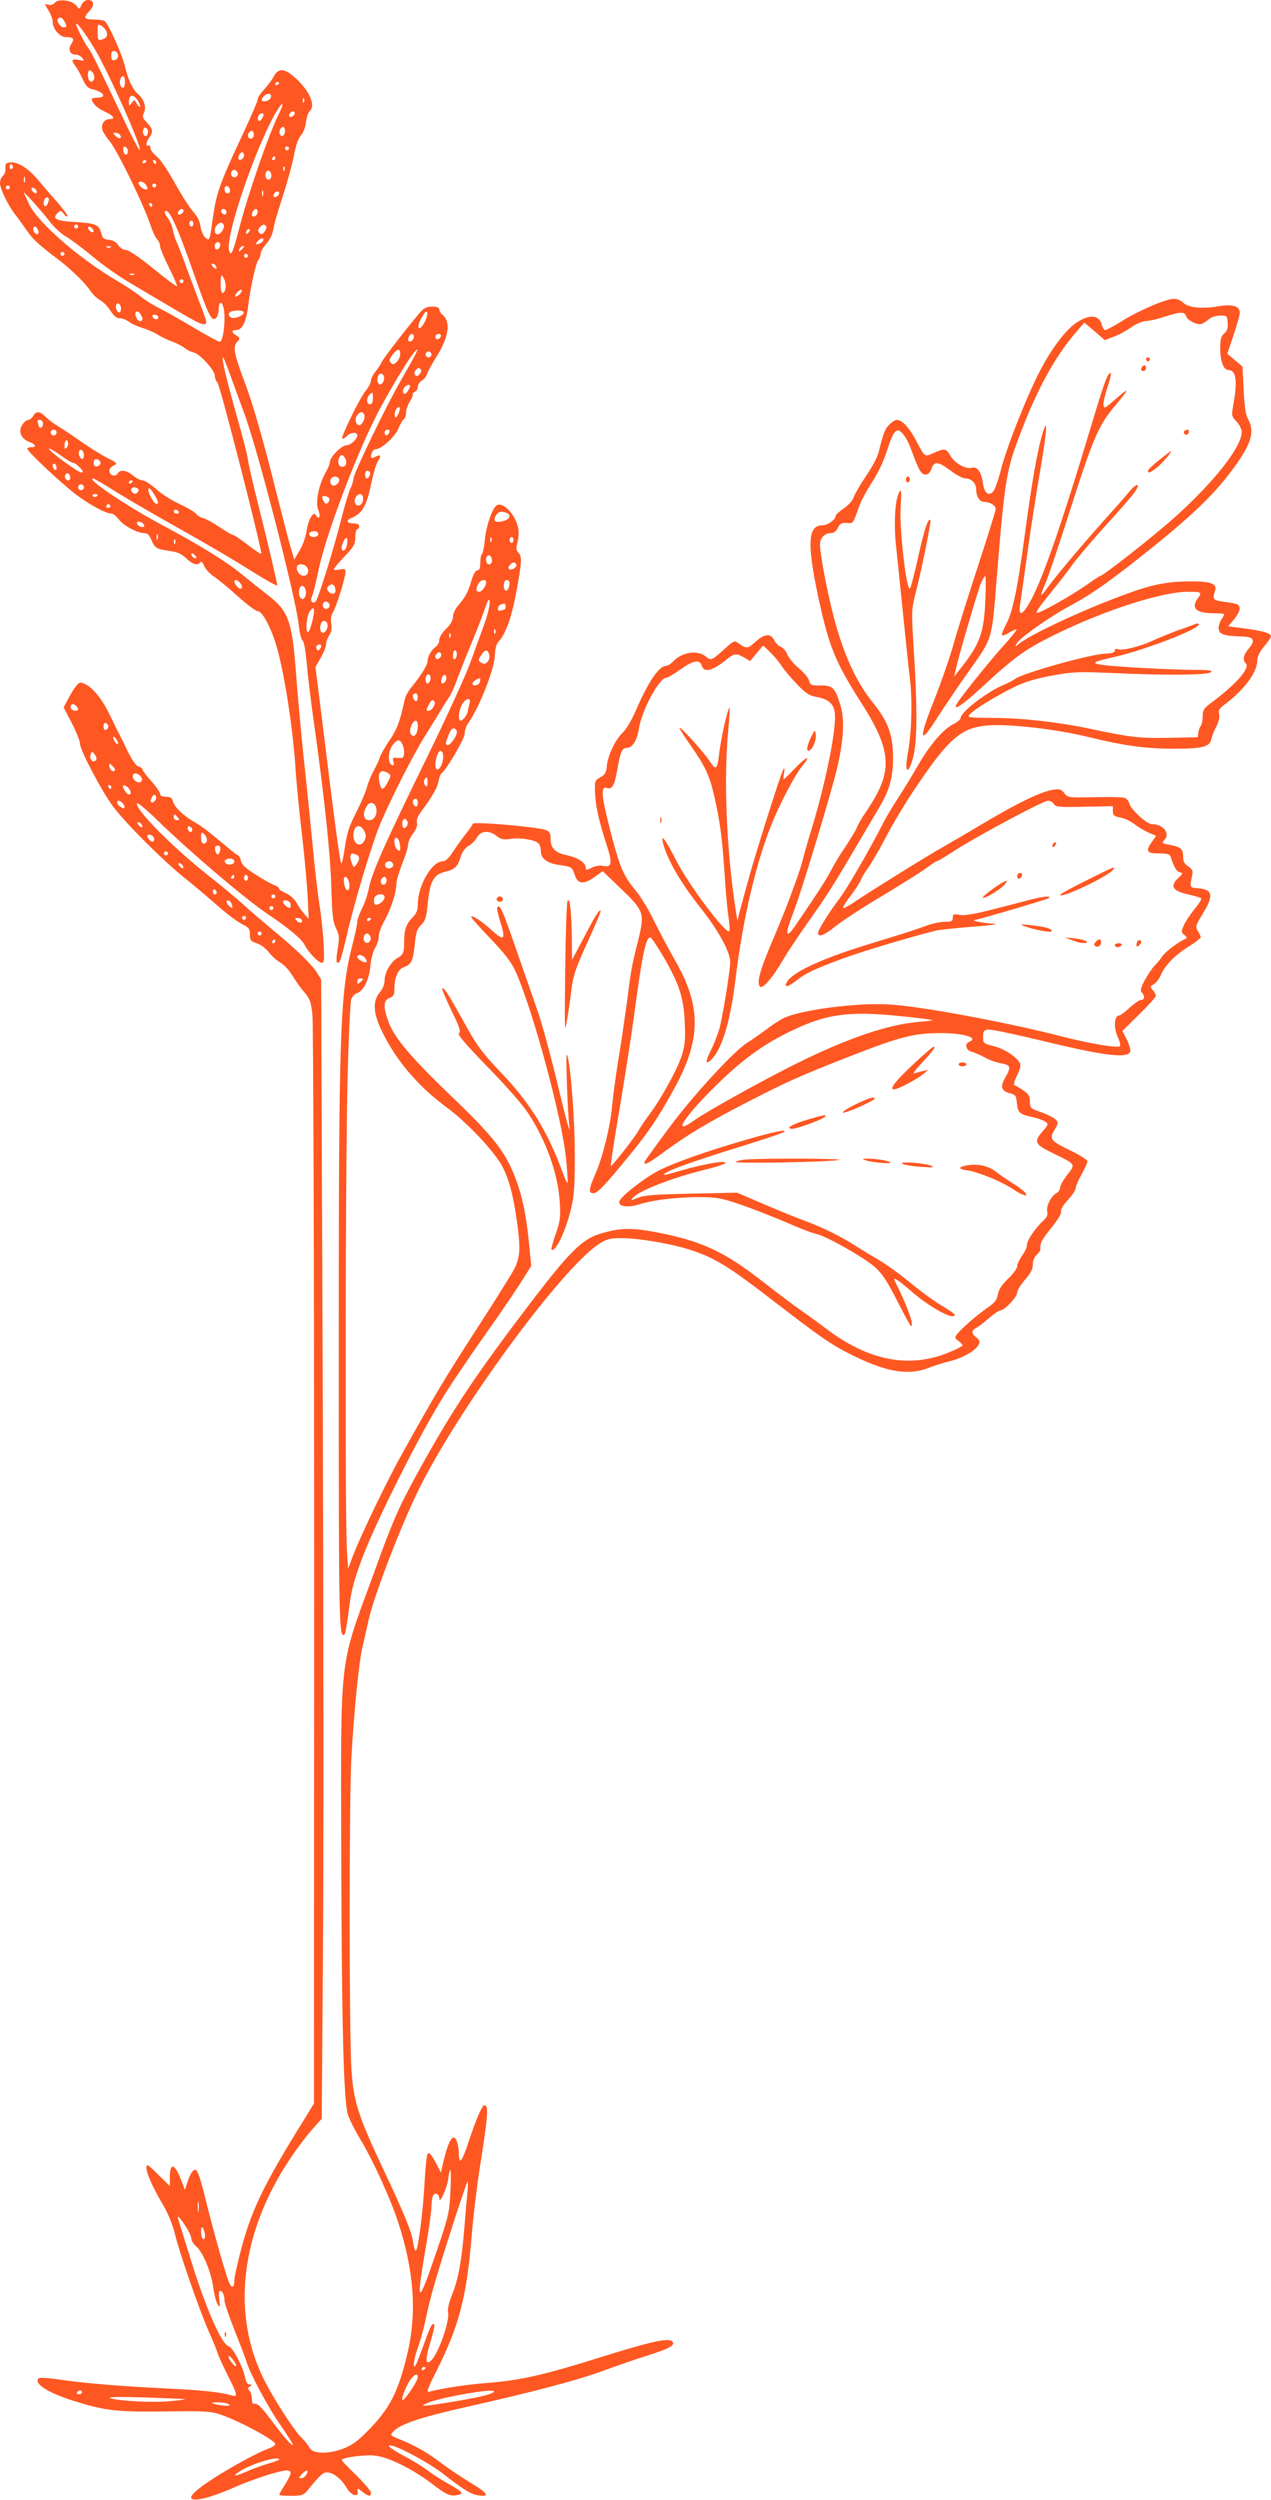 <?xml version="1.0" standalone="no"?>
<!DOCTYPE svg PUBLIC "-//W3C//DTD SVG 20010904//EN"
 "http://www.w3.org/TR/2001/REC-SVG-20010904/DTD/svg10.dtd">
<svg version="1.0" xmlns="http://www.w3.org/2000/svg"
 width="651pt" height="1280pt" viewBox="0 0 651 1280"
 preserveAspectRatio="xMidYMid meet">
<g transform="translate(0,1280) scale(0.1,-0.1)"
fill="#ff5722" stroke="none">
<path d="M281 12786 c-9 -10 -21 -14 -34 -10 -20 6 -20 6 1 -29 12 -19 22 -46
22 -59 0 -37 36 -78 69 -78 38 0 44 -9 25 -37 -17 -28 -5 -53 26 -53 10 0 24
-8 31 -17 13 -15 11 -16 -18 -10 -37 7 -41 0 -15 -34 10 -13 26 -43 37 -67 13
-30 26 -44 44 -48 59 -12 82 -44 32 -44 -17 0 -31 -3 -31 -6 0 -21 28 -49 66
-65 46 -21 58 -39 25 -39 -26 0 -44 -25 -37 -53 3 -12 20 -40 39 -62 37 -44
174 -325 206 -423 11 -34 27 -69 36 -78 8 -8 15 -24 15 -35 0 -11 21 -60 46
-110 25 -50 43 -93 41 -95 -2 -3 -57 38 -122 91 -71 58 -126 95 -140 95 -13 0
-29 10 -39 24 -10 16 -27 26 -48 28 -26 2 -33 8 -40 35 -11 43 -27 49 -131 56
-98 5 -122 17 -93 45 16 16 18 16 32 -2 7 -11 16 -17 20 -14 3 3 -20 35 -50
70 -31 34 -77 88 -103 119 -51 60 -105 93 -144 87 -19 -2 -23 -8 -21 -29 1
-15 -4 -32 -13 -39 -8 -7 -15 -24 -15 -37 0 -30 41 -115 79 -163 15 -19 42
-57 60 -83 29 -42 61 -72 165 -150 57 -43 137 -121 157 -154 12 -18 34 -40 50
-49 16 -8 40 -32 54 -54 18 -28 32 -40 49 -40 13 0 34 -8 47 -18 13 -10 44
-24 68 -31 24 -7 60 -23 80 -35 20 -13 53 -28 73 -35 20 -7 48 -21 62 -32 14
-11 36 -22 48 -24 30 -5 108 -91 108 -118 0 -11 6 -28 14 -36 14 -16 232 -869
224 -877 -3 -2 -33 19 -69 46 -35 27 -68 50 -74 50 -5 0 -37 18 -69 40 -33 22
-71 43 -85 47 -14 3 -31 14 -38 23 -6 9 -45 31 -85 50 -40 18 -94 53 -120 77
-26 23 -56 43 -67 43 -11 0 -33 11 -49 25 -34 28 -67 32 -80 10 -11 -20 -42
-9 -42 15 0 9 10 21 23 27 21 9 18 12 -33 38 -30 15 -91 53 -135 84 -44 31
-98 67 -120 80 -22 13 -50 35 -63 48 -28 28 -48 29 -62 3 -6 -11 -17 -20 -25
-20 -8 0 -22 -11 -31 -25 -22 -34 -6 -72 36 -88 34 -13 39 -27 10 -27 -11 0
-20 -3 -20 -8 0 -14 175 -178 250 -235 74 -55 151 -96 181 -97 8 0 25 -13 37
-29 23 -32 96 -71 131 -71 16 0 26 -10 36 -34 18 -43 27 -48 94 -57 40 -6 61
-15 85 -38 33 -32 60 -39 72 -20 4 7 12 -1 20 -19 7 -17 30 -42 51 -55 21 -14
76 -59 122 -101 46 -42 92 -76 102 -76 24 0 71 -91 99 -192 40 -144 83 -427
95 -633 4 -55 17 -196 31 -314 14 -118 27 -264 30 -325 l5 -111 -23 26 c-13
15 -31 41 -40 58 -10 18 -33 38 -53 47 -19 8 -35 18 -35 23 0 5 -10 13 -23 18
-13 4 -56 28 -95 53 -54 34 -74 52 -78 73 -4 15 -10 27 -14 27 -4 0 -32 21
-63 48 -101 84 -122 100 -162 123 -55 31 -102 77 -109 105 -5 19 -13 24 -36
24 -20 0 -30 5 -30 15 0 8 -20 37 -45 65 -25 28 -45 55 -45 60 0 5 -9 12 -21
15 -13 4 -33 34 -55 78 -19 40 -40 83 -48 97 -7 14 -27 54 -44 90 -37 77 -83
135 -122 155 -27 14 -31 13 -47 -4 -10 -11 -29 -41 -42 -66 l-25 -47 42 -81
c23 -45 42 -93 42 -106 0 -32 112 -245 171 -323 63 -84 256 -277 358 -358 45
-36 121 -100 169 -142 48 -43 106 -87 130 -99 37 -18 42 -25 42 -54 0 -29 4
-35 35 -45 19 -6 47 -27 61 -45 14 -19 41 -43 60 -54 19 -11 47 -41 62 -67 15
-25 42 -64 61 -85 28 -33 34 -50 41 -112 5 -40 9 -1312 9 -2826 l-1 -2752 -50
-82 c-199 -319 -265 -454 -317 -642 -22 -83 -41 -165 -41 -183 0 -38 -12 -42
-27 -9 -15 33 -76 249 -113 397 -32 133 -48 180 -60 180 -12 0 -27 -23 -40
-64 l-13 -39 -18 47 c-33 88 -59 96 -59 18 l0 -46 -60 59 c-54 54 -60 57 -60
35 0 -30 34 -104 89 -197 23 -40 46 -97 56 -138 20 -89 126 -394 175 -505 21
-47 41 -96 45 -110 4 -14 27 -64 51 -112 51 -101 53 -113 22 -104 -59 17 -150
27 -338 36 -244 12 -409 26 -544 45 -55 9 -104 11 -108 7 -27 -27 47 -74 177
-115 163 -51 218 -58 468 -55 206 3 238 1 287 -16 99 -34 280 -132 280 -151 0
-6 -17 -17 -37 -24 -56 -20 -207 -103 -297 -163 -118 -79 -129 -111 -31 -91
30 7 95 30 143 51 94 43 244 92 280 92 29 0 28 -13 -8 -72 -17 -26 -30 -50
-30 -53 0 -3 27 -5 61 -5 51 0 64 4 79 22 71 86 84 98 104 98 32 0 76 -34 100
-77 23 -41 64 -55 58 -19 -3 17 -2 17 24 -3 32 -25 44 -27 44 -5 0 8 -34 48
-75 89 -41 40 -75 75 -75 78 0 13 119 29 170 23 71 -8 191 -67 295 -146 67
-51 86 -60 115 -58 19 2 35 8 34 13 0 6 -31 27 -68 47 -36 20 -83 50 -104 67
-21 16 -73 49 -115 71 -80 43 -108 67 -66 56 52 -15 187 -89 249 -136 120 -93
152 -112 192 -118 61 -8 46 13 -53 72 -46 28 -115 75 -153 104 -66 49 -123 81
-210 116 -37 16 -38 17 -22 35 34 38 142 74 379 127 350 79 569 137 704 187
65 24 163 58 218 75 114 36 147 54 128 73 -19 19 -112 -1 -369 -82 -284 -89
-406 -117 -569 -130 -115 -9 -234 -27 -303 -45 -20 -6 -17 5 37 112 112 225
150 369 176 674 8 102 27 259 41 350 44 279 48 330 25 330 -12 0 -42 -70 -81
-188 -36 -108 -50 -123 -50 -52 0 16 -5 41 -10 55 -19 50 -45 5 -75 -130 l-7
-30 -15 30 c-32 62 -45 78 -53 65 -5 -7 -11 -70 -15 -139 -7 -140 -32 -342
-44 -354 -5 -5 -11 13 -15 40 -7 56 -42 140 -161 393 -120 255 -145 333 -155
495 -12 179 -12 1391 0 1600 13 229 38 477 54 550 8 33 23 102 35 154 27 120
163 475 253 658 201 412 735 1140 927 1264 39 25 55 29 116 29 89 0 267 -31
363 -64 116 -40 185 -82 385 -236 274 -211 321 -244 432 -299 177 -88 289
-106 395 -64 30 12 78 26 105 33 61 14 131 53 146 82 10 18 8 24 -10 39 -26
21 -27 35 -2 49 11 5 41 28 66 50 25 22 52 40 59 40 21 0 86 69 86 91 0 12 18
41 40 66 29 33 40 55 40 78 0 19 8 39 20 50 11 10 20 23 19 29 -3 29 5 46 57
110 33 41 53 75 49 84 -3 8 11 32 35 58 22 24 40 51 40 60 0 10 13 41 30 71
16 29 30 59 30 66 0 7 -36 31 -80 52 -110 53 -117 62 -89 109 20 35 21 39 5
54 -9 9 -42 26 -74 37 -54 19 -57 22 -57 55 0 27 -6 38 -33 56 -18 13 -38 24
-44 26 -8 3 -4 21 12 52 17 35 20 53 13 64 -21 34 -80 72 -133 85 -53 14 -55
15 -55 48 0 29 4 34 26 37 15 2 138 -24 275 -57 337 -82 454 -94 454 -49 0 10
-9 37 -21 59 l-20 40 85 84 c47 46 86 89 86 96 0 7 -7 20 -16 30 -14 16 -14
18 5 29 12 6 28 27 37 48 20 49 76 105 147 148 31 20 57 40 57 45 0 5 -7 20
-15 32 -13 21 -12 27 25 87 58 95 53 125 -25 132 -43 3 -42 2 -28 69 4 20 -1
29 -21 43 -20 12 -26 25 -26 51 0 38 -13 49 -73 60 -36 7 -37 8 -22 25 30 34
-8 80 -66 80 -25 0 -108 76 -115 106 -3 13 -14 26 -25 29 -10 3 -79 5 -154 3
-133 -3 -136 -2 -154 21 -15 20 -23 22 -58 17 -63 -11 -176 -65 -348 -167 -88
-53 -187 -110 -220 -129 -67 -37 -350 -213 -437 -271 -31 -22 -62 -39 -68 -39
-6 0 9 27 34 59 25 33 50 71 56 86 5 14 22 42 36 60 14 19 55 89 90 155 34 67
101 178 148 248 173 258 237 315 371 327 105 10 353 -18 520 -59 188 -46 296
-60 445 -60 142 1 177 10 185 51 3 15 15 45 26 65 12 24 17 47 13 62 -5 19 1
29 33 52 98 74 163 163 163 223 0 19 12 44 35 71 19 23 35 46 35 51 0 16 -38
28 -128 40 l-91 12 30 36 c32 39 37 68 14 77 -8 4 -39 9 -68 13 -54 7 -58 12
-43 58 11 34 -25 47 -129 46 -122 -1 -195 -16 -338 -69 -214 -78 -488 -207
-541 -253 -18 -15 -18 -15 -8 5 15 28 172 138 275 193 110 59 208 128 422 300
200 161 312 269 397 382 107 142 127 204 91 272 -13 23 -19 66 -23 151 l-6
119 -39 33 -39 33 32 94 c18 53 32 105 32 116 0 35 -38 45 -115 32 -79 -14
-150 -6 -176 20 -11 11 -31 19 -46 19 -40 0 -183 -61 -268 -115 -40 -25 -78
-45 -84 -45 -6 0 -13 11 -17 25 -13 52 -60 58 -127 15 -56 -35 -130 -133 -191
-250 -67 -129 -171 -393 -199 -504 -14 -54 -32 -106 -41 -114 -24 -24 -44 -7
-52 45 -7 55 -29 86 -55 78 -30 -10 -88 22 -110 60 -24 40 -29 41 -86 16 -48
-22 -45 -25 -93 67 -33 63 -70 102 -97 102 -8 0 -25 -11 -38 -24 -22 -22 -31
-44 -55 -143 -6 -24 -35 -78 -64 -120 -29 -43 -57 -91 -63 -108 -5 -17 -27
-42 -51 -58 -23 -16 -42 -33 -42 -38 0 -20 -41 -49 -69 -49 -78 0 -79 -108 -6
-430 46 -199 82 -283 197 -464 169 -262 175 -363 37 -568 -22 -31 -44 -69 -49
-83 -5 -14 -32 -58 -58 -98 -27 -39 -61 -95 -75 -123 -23 -46 -79 -131 -187
-289 -48 -69 -50 -39 -5 76 43 112 199 629 226 749 30 135 35 235 15 304 -28
94 -39 106 -102 106 -49 0 -54 2 -60 25 -3 14 -27 42 -52 63 -25 20 -51 52
-59 70 -7 18 -23 36 -34 40 -11 4 -26 19 -32 32 -19 38 -50 36 -96 -5 -41 -38
-48 -38 -88 -9 -21 15 -24 14 -65 -23 -76 -68 -74 -67 -104 -44 -44 35 -124
21 -168 -28 -11 -11 -27 -21 -36 -21 -34 0 -90 -82 -151 -223 -23 -53 -52
-103 -70 -119 -37 -34 -77 -119 -81 -172 -3 -32 -9 -43 -33 -56 -29 -17 -30
-19 -27 -81 3 -70 19 -140 59 -265 31 -95 27 -116 -16 -108 -18 4 -42 0 -60
-9 -26 -13 -31 -13 -31 -1 0 26 -38 52 -94 64 -63 13 -86 36 -86 87 0 25 -6
36 -22 42 -41 17 -372 45 -376 33 -2 -6 -17 -28 -34 -49 -17 -21 -46 -62 -65
-90 -23 -36 -40 -53 -54 -53 -57 0 -129 -124 -129 -222 0 -28 -7 -46 -26 -65
-33 -33 -44 -63 -44 -126 0 -56 -5 -66 -35 -83 -32 -18 -65 -74 -65 -112 0
-22 -9 -45 -25 -64 -37 -44 -34 -105 10 -196 72 -150 185 -284 335 -394 91
-67 217 -197 270 -279 41 -63 69 -162 89 -312 18 -131 15 -178 -17 -239 -16
-29 -104 -170 -197 -313 -163 -253 -204 -321 -373 -625 -82 -146 -216 -425
-257 -534 l-22 -58 -6 92 c-10 141 -8 1950 3 2401 5 218 14 408 19 422 5 14
19 28 30 32 33 10 62 70 68 138 3 34 14 76 24 93 11 17 19 44 19 59 0 16 13
52 29 80 33 58 61 145 61 188 0 16 14 62 30 104 17 41 30 85 30 97 0 12 11 38
25 57 17 21 24 42 21 55 -4 14 3 34 19 55 62 84 85 125 91 158 4 20 11 39 16
42 24 16 118 176 118 202 0 16 8 41 19 55 58 83 134 277 136 349 1 33 8 57 19
68 36 37 68 127 92 261 27 147 28 173 10 193 -13 14 -14 24 -6 52 6 19 8 50 5
70 -11 68 -72 137 -108 123 -23 -8 -57 -106 -64 -181 -3 -35 -10 -66 -14 -69
-5 -3 -9 -23 -9 -45 0 -27 -4 -39 -15 -39 -8 0 -20 -19 -29 -49 -18 -62 -32
-88 -67 -129 -17 -19 -29 -44 -29 -60 0 -19 -12 -39 -35 -62 -20 -19 -35 -44
-35 -56 0 -13 -8 -29 -18 -36 -23 -16 -42 -50 -42 -74 0 -19 -37 -78 -82 -132
-15 -18 -30 -45 -34 -60 -26 -119 -39 -153 -78 -212 -25 -36 -47 -76 -51 -90
-4 -14 -18 -43 -30 -65 -13 -22 -29 -60 -35 -85 -7 -25 -32 -84 -56 -131 -36
-70 -47 -105 -58 -180 -7 -52 -16 -87 -19 -79 -7 17 -40 263 -93 700 l-38 304
27 48 c15 26 27 57 27 68 0 12 7 32 16 46 11 16 15 36 11 60 -4 24 -1 44 8 58
17 25 65 180 65 208 0 14 -6 16 -30 12 -16 -4 -30 -3 -30 1 0 5 25 34 55 66
48 50 55 63 55 98 0 23 5 41 10 41 6 0 10 7 10 15 0 10 -10 15 -30 15 -35 0
-40 17 -7 29 50 20 75 62 96 164 11 54 27 110 36 124 20 30 14 39 -14 23 -22
-11 -26 -4 -15 24 3 9 12 16 19 16 28 0 97 62 115 104 10 24 23 47 29 50 6 4
11 19 11 34 0 15 9 40 19 56 11 17 18 33 15 37 -2 4 3 9 11 13 8 3 15 14 15
25 0 11 9 25 19 31 11 5 23 20 27 32 4 13 25 52 47 87 66 104 78 183 33 220
-9 7 -16 20 -16 27 0 9 -12 14 -36 14 -27 0 -42 -7 -60 -27 -60 -70 -184 -229
-196 -252 -7 -15 -23 -39 -35 -54 -13 -16 -23 -37 -23 -46 0 -10 -12 -34 -28
-53 -31 -40 -127 -236 -119 -244 3 -3 15 4 26 15 18 18 51 20 51 2 0 -19 -34
-51 -55 -51 -25 0 -85 -60 -85 -86 0 -9 -11 -34 -24 -57 -34 -61 -51 -151 -36
-188 14 -32 5 -53 -11 -29 -8 13 -12 12 -24 -4 -8 -11 -17 -36 -21 -55 -9 -55
-22 -93 -46 -131 l-21 -35 -19 65 c-11 36 -54 205 -97 375 -48 190 -99 363
-130 447 -63 167 -70 201 -46 228 16 18 16 19 -4 32 -26 16 -27 28 -1 28 30 0
51 41 61 122 12 97 39 220 52 236 6 8 11 22 12 33 1 11 11 29 22 42 27 30 39
54 47 101 4 22 25 92 46 156 21 65 46 155 55 201 10 54 23 91 36 105 13 14 23
42 26 68 3 25 12 51 19 57 32 27 1 102 -70 167 -57 53 -90 56 -114 10 -9 -17
-32 -47 -49 -66 -18 -19 -33 -42 -33 -51 0 -9 -43 -108 -96 -220 -100 -216
-116 -261 -135 -394 -15 -113 -16 -113 -38 -93 -10 9 -21 35 -24 57 -3 26 -17
52 -39 77 -18 20 -60 86 -93 146 -35 63 -74 120 -92 135 -18 14 -33 34 -33 44
0 10 -4 15 -10 12 -15 -9 -12 19 5 41 21 28 18 44 -12 76 -23 24 -25 31 -15
53 13 28 -1 68 -33 95 -24 20 -51 77 -65 140 -13 58 -85 220 -104 232 -6 4
-29 8 -52 8 -54 0 -59 8 -28 41 30 31 27 59 -6 59 -12 0 -25 -10 -32 -24 -11
-25 -11 -25 -27 -5 -22 28 -92 37 -110 15z m49 -95 c13 -26 13 -31 -5 -31 -16
0 -38 34 -28 44 11 11 22 6 33 -13z m154 -140 c71 -118 244 -506 232 -519 -3
-3 -33 53 -67 124 -149 313 -182 380 -194 394 -16 18 -65 114 -65 126 1 15 45
-44 94 -125z m62 87 c7 -23 -1 -34 -26 -41 -18 -5 -20 0 -20 39 0 42 1 43 20
32 11 -7 23 -21 26 -30z m59 -123 c0 -11 -8 -21 -17 -23 -14 -3 -18 3 -18 23
0 20 4 26 18 23 9 -2 17 -12 17 -23z m-126 -93 c11 -21 -2 -48 -18 -38 -14 9
-15 56 -1 56 5 0 14 -8 19 -18z m161 -42 c0 -32 -14 -40 -24 -15 -6 18 2 45
15 45 5 0 9 -13 9 -30z m790 -4 c0 -3 -4 -8 -10 -11 -5 -3 -10 -1 -10 4 0 6 5
11 10 11 6 0 10 -2 10 -4z m-42 -73 c-2 -10 -13 -19 -26 -21 -24 -4 -29 7 -10
26 18 18 40 15 36 -5z m-682 -18 c9 -14 14 -28 11 -31 -3 -3 -11 4 -17 16 -11
21 -12 21 -25 3 -14 -17 -14 -17 -15 3 0 41 22 45 46 9z m851 -7 c-3 -8 -6 -5
-6 6 -1 11 2 17 5 13 3 -3 4 -12 1 -19z m-128 -60 c-46 -88 -152 -393 -196
-558 -40 -154 -48 -174 -59 -147 -26 68 149 575 254 735 24 37 25 17 1 -30z
m81 3 c0 -12 -20 -25 -27 -18 -7 7 6 27 18 27 5 0 9 -4 9 -9z m-160 -8 c0 -5
-4 -15 -10 -23 -11 -18 -25 -7 -17 15 6 15 27 21 27 8z m-594 -99 c-5 -13 -10
-14 -18 -6 -6 6 -8 18 -4 28 5 13 10 14 18 6 6 -6 8 -18 4 -28z m704 17 c0
-23 -16 -36 -25 -21 -9 14 1 40 15 40 5 0 10 -9 10 -19z m-160 -21 c0 -11 -7
-20 -15 -20 -15 0 -21 21 -8 33 12 13 23 7 23 -13z m-685 -1 c12 -19 -5 -23
-22 -6 -16 16 -16 17 -1 17 9 0 20 -5 23 -11z m40 -82 c0 -26 -20 -25 -23 2
-3 16 1 22 10 19 7 -3 13 -12 13 -21z m825 13 c0 -5 -4 -10 -10 -10 -5 0 -10
5 -10 10 0 6 5 10 10 10 6 0 10 -4 10 -10z m-230 -34 c0 -16 -18 -31 -27 -22
-8 8 5 36 17 36 5 0 10 -6 10 -14z m160 -16 c0 -5 -5 -10 -11 -10 -5 0 -7 5
-4 10 3 6 8 10 11 10 2 0 4 -4 4 -10z m-660 -14 c0 -3 -4 -8 -10 -11 -5 -3
-10 -1 -10 4 0 6 5 11 10 11 6 0 10 -2 10 -4z m50 -6 c0 -5 -2 -10 -4 -10 -3
0 -8 5 -11 10 -3 6 -1 10 4 10 6 0 11 -4 11 -10z m-735 -19 c3 -5 1 -12 -5
-16 -5 -3 -10 1 -10 9 0 18 6 21 15 7z m1392 -23 c-3 -8 -6 -5 -6 6 -1 11 2
17 5 13 3 -3 4 -12 1 -19z m-241 -9 c10 -17 -13 -36 -27 -22 -12 12 -4 33 11
33 5 0 12 -5 16 -11z m174 -20 c0 -10 -7 -19 -15 -19 -15 0 -21 31 -9 43 11
10 24 -3 24 -24z m-1263 -31 c-3 -7 -5 -2 -5 12 0 14 2 19 5 13 2 -7 2 -19 0
-25z m623 -18 c8 -15 8 -20 -3 -20 -14 0 -37 19 -37 32 0 16 30 7 40 -12z m50
0 c0 -5 -4 -10 -10 -10 -5 0 -10 5 -10 10 0 6 5 10 10 10 6 0 10 -4 10 -10z
m-750 -10 c0 -5 -4 -10 -10 -10 -5 0 -10 5 -10 10 0 6 5 10 10 10 6 0 10 -4
10 -10z m1128 -13 c2 -10 -3 -17 -12 -17 -10 0 -16 9 -16 21 0 24 23 21 28 -4z
m-990 -6 c3 -8 -1 -12 -9 -9 -7 2 -15 10 -17 17 -3 8 1 12 9 9 7 -2 15 -10 17
-17z m1159 -23 c-3 -7 -5 -2 -5 12 0 14 2 19 5 13 2 -7 2 -19 0 -25z m-1092
-133 c20 -27 58 -62 84 -77 25 -15 86 -60 136 -102 49 -41 134 -101 190 -134
55 -33 133 -79 174 -103 154 -92 187 -109 204 -109 21 0 21 3 -30 135 -19 50
-49 131 -67 180 -18 50 -37 99 -43 110 -6 11 -13 36 -17 56 -4 21 -16 49 -27
64 -12 14 -18 29 -14 33 19 19 62 -73 149 -323 74 -211 90 -243 112 -224 8 6
14 27 14 45 0 38 15 45 24 12 14 -54 1 -178 -19 -178 -6 0 -65 32 -131 71 -65
39 -146 85 -179 101 -33 17 -76 44 -95 60 -19 16 -74 53 -122 81 -197 116
-408 301 -450 394 -12 27 -24 52 -26 56 -8 17 97 -100 133 -148z m1175 146 c0
-12 -20 -25 -27 -18 -7 7 6 27 18 27 5 0 9 -4 9 -9z m-1180 -33 c0 -7 -4 -19
-9 -27 -11 -17 -23 1 -15 23 7 19 24 21 24 4z m530 -28 c0 -5 -2 -10 -4 -10
-3 0 -8 5 -11 10 -3 6 -1 10 4 10 6 0 11 -4 11 -10z m160 -29 c0 -12 -20 -25
-27 -18 -7 7 6 27 18 27 5 0 9 -4 9 -9z m220 -7 c0 -9 -5 -14 -12 -12 -18 6
-21 28 -4 28 9 0 16 -7 16 -16z m160 2 c0 -16 -18 -31 -27 -22 -8 8 5 36 17
36 5 0 10 -6 10 -14z m-330 -61 c0 -8 -4 -15 -10 -15 -5 0 -10 7 -10 15 0 8 5
15 10 15 6 0 10 -7 10 -15z m155 -5 c9 -14 -13 -50 -30 -50 -18 0 -20 31 -3
48 15 15 25 15 33 2z m-745 -10 c0 -5 -4 -10 -10 -10 -5 0 -10 5 -10 10 0 6 5
10 10 10 6 0 10 -4 10 -10z m964 1 c3 -4 -1 -17 -9 -27 -11 -15 -16 -16 -26
-7 -10 10 -9 15 1 28 14 17 26 19 34 6z m-1170 -17 c4 -9 4 -19 2 -21 -8 -8
-26 8 -26 23 0 19 16 18 24 -2z m284 -3 c3 -8 -1 -12 -9 -9 -7 2 -15 10 -17
17 -3 8 1 12 9 9 7 -2 15 -10 17 -17z m794 -13 c-7 -7 -12 -8 -12 -2 0 14 12
26 19 19 2 -3 -1 -11 -7 -17z m76 -40 c-3 -7 -13 -15 -24 -17 -16 -3 -17 -1
-5 13 16 19 34 21 29 4z m-220 -25 c-5 -25 -28 -28 -28 -4 0 12 6 21 16 21 9
0 14 -7 12 -17z m-561 -9 c-3 -3 -12 -4 -19 -1 -8 3 -5 6 6 6 11 1 17 -2 13
-5z m683 2 c0 -2 -7 -9 -15 -16 -13 -11 -14 -10 -9 4 5 14 24 23 24 12z m-920
-36 c0 -5 -4 -10 -10 -10 -5 0 -10 5 -10 10 0 6 5 10 10 10 6 0 10 -4 10 -10z
m940 -10 c0 -5 -4 -10 -10 -10 -5 0 -10 5 -10 10 0 6 5 10 10 10 6 0 10 -4 10
-10z m-165 -51 c11 -17 -1 -21 -15 -4 -8 9 -8 15 -2 15 6 0 14 -5 17 -11z
m-418 -45 c-3 -3 -12 -4 -19 -1 -8 3 -5 6 6 6 11 1 17 -2 13 -5z m464 -30 c10
-28 4 -64 -12 -64 -5 0 -9 20 -9 45 0 51 6 57 21 19z m-211 -4 c0 -5 -4 -10
-10 -10 -5 0 -10 5 -10 10 0 6 5 10 10 10 6 0 10 -4 10 -10z m287 -67 c-9 -9
-19 -14 -22 -11 -3 3 2 13 11 22 9 9 19 14 22 11 3 -3 -2 -13 -11 -22z m-607
-74 c0 -10 -4 -19 -9 -19 -12 0 -23 29 -15 41 8 14 24 0 24 -22z m110 -50 c0
-19 -20 -18 -30 1 -15 28 -1 49 17 25 7 -11 13 -22 13 -26z m518 29 c-7 -20
-56 -34 -69 -21 -18 18 -1 33 37 33 24 0 34 -4 32 -12z m927 -47 c-8 -17 -20
-31 -26 -31 -13 0 -3 35 20 69 22 35 28 3 6 -38z m3900 31 c6 -20 44 -42 72
-42 9 0 27 10 39 21 15 14 37 22 61 23 37 1 38 0 41 -36 2 -28 -2 -42 -17 -55
-17 -14 -21 -29 -21 -78 0 -67 17 -110 43 -110 38 0 46 -57 25 -171 -11 -63
-11 -65 15 -92 15 -16 27 -40 27 -54 0 -76 -139 -253 -342 -436 -107 -96 -369
-302 -384 -302 -3 0 -33 -20 -67 -44 -83 -58 -244 -149 -257 -144 -6 2 21 41
60 88 38 47 93 116 120 155 28 38 106 130 173 204 67 73 133 149 146 167 37
52 15 55 -27 4 -20 -25 -76 -88 -123 -140 -113 -126 -247 -285 -289 -343 -18
-26 -35 -45 -37 -44 -2 2 8 29 22 61 14 31 70 199 126 374 121 378 146 436
237 542 21 25 42 52 47 60 8 13 7 13 -11 0 -10 -8 -37 -30 -59 -50 -38 -32
-40 -33 -43 -13 -2 11 8 53 21 92 13 39 20 71 16 71 -15 0 -31 -42 -86 -224
-174 -581 -273 -863 -339 -968 -31 -49 -47 -49 -40 0 3 20 20 138 37 262 17
124 48 323 69 443 35 209 38 274 6 165 -25 -89 -53 -252 -86 -498 -38 -282
-62 -399 -95 -463 -33 -65 -32 -73 11 -48 20 12 38 20 41 18 2 -2 -24 -35 -57
-72 -61 -66 -194 -230 -238 -292 -47 -66 7 -34 119 70 173 159 222 194 384
273 256 124 539 214 673 214 66 0 70 -3 47 -34 -37 -49 -8 -76 79 -76 31 0 56
-2 56 -5 0 -3 -7 -17 -16 -30 -8 -13 -14 -34 -12 -47 3 -26 31 -35 116 -37 64
-1 75 -18 38 -62 -28 -33 -33 -58 -15 -76 24 -24 -53 -110 -183 -206 -32 -24
-38 -34 -38 -66 0 -20 -4 -41 -9 -47 -5 -5 -11 -20 -13 -34 l-3 -25 -149 -3
c-151 -3 -198 3 -406 47 -156 33 -346 55 -492 55 -131 1 -136 2 -120 19 23 26
145 100 233 142 52 25 111 42 190 56 102 19 134 20 299 13 283 -13 497 -11
512 4 10 9 -9 12 -92 12 -121 1 -402 16 -468 26 -55 8 -43 16 58 38 156 35
440 143 440 169 0 5 -8 6 -17 2 -10 -4 -49 -19 -88 -32 -38 -14 -97 -38 -130
-53 -67 -31 -156 -53 -180 -44 -9 4 -15 1 -15 -7 0 -10 -15 -15 -48 -16 -77
-2 -427 -101 -464 -130 -7 -6 -34 -20 -60 -31 -88 -38 -218 -139 -218 -169 0
-7 -18 -22 -39 -32 -52 -27 -118 -105 -178 -208 -26 -46 -72 -121 -101 -166
-30 -45 -68 -109 -84 -142 -58 -115 -180 -326 -216 -373 -54 -71 -112 -163
-112 -179 0 -25 31 -13 92 36 34 27 141 97 239 155 98 59 198 122 224 141 25
19 49 35 53 35 5 0 42 22 83 49 115 75 462 261 487 261 11 0 25 -8 30 -17 9
-15 27 -17 156 -14 l146 3 0 -26 c0 -21 6 -26 38 -32 20 -3 53 -19 73 -34 20
-16 53 -35 73 -44 l38 -16 -21 -29 c-35 -49 -29 -61 34 -61 44 0 57 -4 61 -17
18 -55 28 -73 46 -79 18 -5 18 -7 -6 -29 -47 -43 -31 -68 55 -86 30 -7 57 -15
61 -19 4 -3 -11 -28 -34 -55 -22 -28 -47 -65 -55 -84 -14 -32 -13 -36 4 -49
11 -9 14 -16 7 -19 -34 -12 -105 -66 -121 -90 -10 -15 -28 -37 -39 -48 -12
-11 -34 -44 -50 -73 -21 -40 -25 -55 -16 -64 17 -17 15 -38 -3 -38 -9 0 -35
-18 -59 -40 -24 -22 -48 -40 -54 -40 -26 0 -29 -65 -5 -115 9 -19 13 -38 9
-42 -10 -11 -156 14 -286 47 -289 75 -745 160 -902 167 -171 9 -457 -30 -538
-72 -19 -10 -60 -37 -90 -60 -30 -22 -71 -51 -91 -63 -66 -40 -275 -266 -399
-433 -67 -90 -125 -170 -127 -176 -10 -25 17 -12 99 49 116 86 233 156 442
263 187 96 249 124 496 221 270 106 340 124 478 124 118 0 198 -24 147 -44
-26 -10 -18 -45 13 -52 15 -4 45 -17 67 -29 22 -13 59 -26 83 -30 49 -8 52
-19 20 -74 -26 -46 -20 -67 24 -79 29 -7 33 -12 36 -47 5 -52 12 -60 76 -74
29 -6 61 -18 71 -25 16 -12 15 -15 -14 -48 -47 -54 -42 -67 48 -111 123 -60
121 -56 78 -112 -21 -26 -37 -56 -37 -66 0 -10 -9 -23 -20 -29 -27 -15 -53
-67 -46 -95 4 -15 -2 -29 -21 -46 -41 -38 -83 -100 -83 -124 0 -11 -11 -36
-25 -55 -14 -19 -25 -43 -25 -54 0 -11 -21 -40 -47 -64 -33 -32 -48 -56 -52
-80 -5 -29 -16 -43 -57 -71 -58 -41 -132 -106 -153 -134 -12 -16 -11 -20 8
-33 11 -8 21 -19 21 -23 0 -5 -35 -22 -77 -39 -200 -79 -403 -39 -617 121 -39
30 -100 74 -136 99 -36 25 -123 91 -195 147 -198 154 -312 207 -547 252 -127
24 -187 22 -289 -10 -86 -27 -153 -93 -331 -325 -304 -398 -421 -573 -608
-914 -90 -165 -119 -231 -215 -497 -182 -498 -169 -392 -167 -1460 2 -841 12
-1232 33 -1310 6 -22 35 -80 65 -130 66 -110 155 -305 194 -426 80 -245 96
-460 48 -665 -48 -202 -90 -286 -207 -404 -50 -51 -80 -72 -125 -89 -78 -29
-156 -26 -171 6 -6 12 -24 35 -40 50 -41 41 -140 194 -192 297 -170 338 -121
752 134 1134 35 52 85 118 112 148 l49 55 6 832 c4 458 3 1770 -1 2917 l-8
2085 -22 35 c-28 44 -113 126 -228 220 -49 41 -115 97 -145 125 -30 28 -120
103 -200 166 -178 142 -367 335 -347 356 4 3 51 -36 104 -88 170 -165 450
-403 565 -480 106 -71 174 -128 188 -157 19 -38 71 -92 88 -92 13 0 14 17 9
108 -4 59 -13 145 -21 192 -8 47 -24 184 -35 305 -12 121 -32 324 -46 450 -13
127 -31 320 -39 430 -20 268 -39 318 -149 402 -34 26 -93 73 -132 105 -78 64
-221 152 -400 247 -184 98 -397 241 -358 241 5 0 60 -32 123 -72 63 -39 206
-122 317 -184 112 -62 256 -147 321 -187 116 -73 182 -111 182 -104 0 13 -51
230 -96 408 -30 119 -54 225 -54 236 0 11 -26 114 -59 229 -56 201 -78 294
-68 294 2 0 19 -42 37 -92 18 -51 51 -140 72 -197 67 -179 264 -944 278 -1080
4 -40 13 -77 20 -81 7 -4 15 -51 21 -115 5 -59 20 -187 34 -284 57 -404 86
-683 92 -856 4 -150 8 -186 24 -218 17 -34 18 -46 9 -104 -11 -65 -8 -85 9
-67 5 5 21 63 36 129 41 180 131 478 176 584 56 131 168 351 228 446 28 44 62
100 77 125 15 25 35 57 46 73 10 15 29 57 42 95 14 37 44 115 69 173 24 58 55
136 68 175 19 55 25 64 27 42 2 -15 -10 -65 -26 -110 -17 -46 -49 -135 -72
-198 -22 -63 -121 -279 -219 -480 -217 -443 -285 -596 -301 -675 -6 -33 -22
-81 -36 -107 -13 -26 -24 -57 -24 -68 0 -12 -11 -65 -25 -118 -64 -252 -70
-431 -70 -2079 0 -1427 1 -1480 31 -1450 3 3 13 59 21 124 11 93 24 145 64
253 54 147 209 467 344 709 79 141 131 221 359 545 42 61 97 142 122 182 l45
72 -11 113 c-15 150 -35 247 -72 342 -50 129 -109 205 -316 404 -216 207 -301
307 -331 388 -29 77 -28 113 4 125 20 7 25 17 25 42 0 63 18 105 49 116 39 14
47 32 56 120 6 60 12 77 32 96 21 20 27 37 34 111 11 111 30 146 85 160 54 13
68 26 83 76 8 26 22 46 40 57 15 8 35 28 44 44 20 35 62 38 101 7 22 -17 35
-20 74 -14 54 7 131 -7 143 -27 5 -7 9 -23 9 -34 0 -40 31 -64 93 -73 65 -9
68 -10 82 -54 14 -44 46 -47 100 -8 l42 30 96 -92 c117 -113 120 -122 84 -269
-33 -131 -33 -133 -57 -318 -12 -85 -31 -220 -45 -300 -13 -80 -26 -181 -30
-224 -9 -104 -48 -261 -85 -346 -35 -79 -37 -100 -11 -100 21 0 60 41 182 190
105 129 147 191 232 345 139 252 140 422 6 655 -33 58 -82 150 -109 205 -26
55 -69 125 -94 155 -59 71 -78 113 -116 253 -61 230 -67 284 -30 272 26 -8 37
13 51 90 16 93 25 115 47 115 31 0 54 36 64 97 15 97 105 263 142 263 7 0 37
18 67 39 71 51 103 57 114 21 11 -36 57 -24 125 32 40 33 52 34 92 11 l30 -18
33 40 34 40 36 -35 c20 -19 46 -50 57 -68 11 -18 46 -60 77 -92 47 -50 64 -61
104 -69 57 -10 85 -33 92 -75 13 -70 -41 -345 -115 -591 -22 -71 -44 -148 -49
-170 -15 -62 -91 -266 -154 -411 -61 -143 -81 -209 -67 -233 12 -22 62 34 122
136 26 44 87 135 136 204 90 127 129 189 246 389 37 63 85 143 105 178 57 94
76 161 75 267 -1 114 -25 180 -100 273 -97 120 -165 277 -217 497 -30 127 -57
275 -57 316 0 34 23 59 55 59 16 0 28 9 37 28 11 22 19 26 45 24 33 -3 32 -5
63 83 9 28 39 84 67 126 29 45 60 109 76 161 34 106 50 123 82 86 13 -15 31
-48 40 -75 41 -111 53 -133 75 -133 14 0 24 9 31 30 14 40 34 38 98 -10 29
-22 63 -40 76 -40 31 0 55 -25 55 -56 0 -37 18 -64 41 -64 29 0 59 -18 59 -36
0 -8 -40 -137 -89 -287 -49 -150 -106 -330 -126 -402 -20 -71 -66 -204 -102
-294 -79 -199 -74 -231 14 -92 32 50 100 151 151 224 141 199 130 165 158 506
35 437 49 536 94 660 97 271 194 454 314 593 l40 46 53 -45 52 -45 46 18 c26
9 65 31 88 47 22 17 56 31 76 33 20 1 63 11 96 22 78 26 102 27 110 4z m-5264
-7 c-1 -15 -24 -12 -29 3 -3 9 2 13 12 10 10 -1 17 -7 17 -13z m1309 -99 c0
-16 -18 -31 -27 -22 -8 8 5 36 17 36 5 0 10 -6 10 -14z m138 2 c-6 -18 -28
-21 -28 -4 0 9 7 16 16 16 9 0 14 -5 12 -12z m-208 -91 c0 -13 -8 -31 -19 -41
-15 -14 -20 -14 -30 -3 -9 11 -6 20 10 41 25 32 39 33 39 3z m74 -9 c-9 -18
-41 -74 -70 -125 -69 -117 -244 -479 -244 -505 0 -10 -7 -32 -14 -47 -8 -15
-29 -83 -46 -151 -39 -155 -118 -411 -132 -428 -16 -19 -32 1 -20 24 5 11 20
68 32 128 39 192 209 638 323 846 86 157 170 290 184 290 2 0 -4 -15 -13 -32z
m86 7 c0 -8 -7 -15 -15 -15 -8 0 -15 7 -15 15 0 8 7 15 15 15 8 0 15 -7 15
-15z m-60 -100 c-9 -11 -16 -13 -23 -6 -7 7 -6 15 3 26 9 11 16 13 23 6 7 -7
6 -15 -3 -26z m-183 -16 c2 -8 -1 -21 -7 -29 -14 -22 -34 2 -25 30 7 23 28 22
32 -1z m133 -47 c0 -5 -6 -16 -13 -27 -10 -13 -16 -15 -21 -6 -4 6 -2 18 4 26
13 16 30 20 30 7z m-190 -62 c0 -20 -5 -30 -15 -30 -18 0 -20 31 -3 48 17 17
18 16 18 -18z m129 -82 c-12 -20 -14 -21 -17 -5 -2 10 2 25 9 34 18 21 23 0 8
-29z m-173 -2 c7 -19 -14 -58 -29 -53 -17 5 -21 35 -7 52 16 19 29 19 36 1z
m-1646 -46 c0 -11 -4 -20 -10 -20 -5 0 -10 2 -10 4 0 2 -3 11 -6 20 -4 11 -1
16 10 16 9 0 16 -8 16 -20z m70 -45 c0 -8 -7 -15 -15 -15 -8 0 -15 7 -15 15 0
8 7 15 15 15 8 0 15 -7 15 -15z m1704 0 c-4 -8 -10 -15 -15 -15 -5 0 -9 7 -9
15 0 8 7 15 15 15 9 0 12 -6 9 -15z m-1653 -78 c-8 -8 -11 -5 -11 9 0 27 14
41 18 19 2 -9 -1 -22 -7 -28z m34 -77 c6 0 22 -11 35 -25 29 -31 10 -33 -33
-3 -72 49 -127 93 -127 101 0 4 25 -10 57 -32 31 -23 61 -41 68 -41z m55 39
c0 -10 -4 -19 -9 -19 -12 0 -23 29 -15 41 8 14 24 0 24 -22z m1338 -16 c11
-22 5 -43 -13 -43 -19 0 -27 17 -20 40 8 25 21 26 33 3z m-1253 -23 c0 -8 -8
-16 -17 -18 -13 -2 -18 3 -18 18 0 15 5 20 18 18 9 -2 17 -10 17 -18z m-225
-26 c0 -8 -4 -12 -10 -9 -5 3 -10 13 -10 21 0 8 5 12 10 9 6 -3 10 -13 10 -21z
m1603 -20 c8 -8 -3 -34 -14 -34 -5 0 -9 9 -9 20 0 19 11 26 23 14z m-1533 -30
c0 -16 -16 -19 -25 -4 -8 13 4 32 16 25 5 -4 9 -13 9 -21z m1376 -5 c10 -17
-23 -46 -37 -32 -7 7 -9 19 -6 27 7 18 33 21 43 5z m-1056 -13 c0 -3 -4 -8
-10 -11 -5 -3 -10 -1 -10 4 0 6 5 11 10 11 6 0 10 -2 10 -4z m-250 -31 c0 -8
-7 -15 -15 -15 -8 0 -15 7 -15 15 0 8 7 15 15 15 8 0 15 -7 15 -15z m280 -15
c0 -5 -5 -12 -11 -16 -14 -8 -33 11 -25 25 7 11 36 4 36 -9z m80 -22 c22 -37
25 -48 10 -48 -10 0 -40 52 -40 70 0 18 10 11 30 -22z m-290 -2 c0 -11 -19
-15 -25 -6 -3 5 1 10 9 10 9 0 16 -2 16 -4z m1360 -21 c0 -29 -28 -45 -40 -24
-11 17 6 49 25 49 9 0 15 -10 15 -25z m-174 4 c3 -6 1 -16 -5 -22 -9 -9 -14
-8 -21 3 -5 8 -10 18 -10 23 0 11 28 8 36 -4z m-1121 -39 c3 -5 -1 -10 -10
-10 -9 0 -13 5 -10 10 3 6 8 10 10 10 2 0 7 -4 10 -10z m350 -30 c3 -5 -1 -10
-9 -10 -9 0 -16 5 -16 10 0 6 4 10 9 10 6 0 13 -4 16 -10z m1679 -6 c27 -10
18 -33 -16 -42 -40 -11 -54 -1 -39 27 12 21 27 26 55 15z m-1856 -62 c3 -9 -2
-13 -14 -10 -9 1 -19 9 -22 16 -3 9 2 13 14 10 9 -1 19 -9 22 -16z m892 -47
c0 -16 -35 -21 -44 -6 -8 12 4 21 26 21 10 0 18 -7 18 -15z m-823 -27 c-3 -7
-5 -2 -5 12 0 14 2 19 5 13 2 -7 2 -19 0 -25z m969 -33 c-7 -28 -26 -34 -26
-9 0 8 5 25 12 37 14 26 23 8 14 -28z m741 23 c-3 -8 -6 -5 -6 6 -1 11 2 17 5
13 3 -3 4 -12 1 -19z m113 7 c0 -8 -4 -15 -10 -15 -5 0 -10 7 -10 15 0 8 5 15
10 15 6 0 10 -7 10 -15z m-1733 -17 c-3 -8 -6 -5 -6 6 -1 11 2 17 5 13 3 -3 4
-12 1 -19z m109 -75 c-7 -7 -26 7 -26 19 0 6 6 6 15 -2 9 -7 13 -15 11 -17z
m1514 -14 c0 -10 -7 -19 -15 -19 -15 0 -21 31 -9 43 11 10 24 -3 24 -24z m124
-18 c8 -12 -21 -34 -34 -26 -8 5 -8 11 1 21 13 16 25 18 33 5z m-1066 -29 c4
-27 -22 -40 -43 -22 -8 7 -15 21 -15 32 0 30 54 21 58 -10z m3469 -154 c-7
-166 -27 -223 -121 -343 l-39 -50 8 35 c13 63 113 404 129 443 9 20 19 37 22
37 4 0 4 -55 1 -122z m-3817 87 c19 -22 7 -41 -13 -21 -18 19 -22 36 -8 36 5
0 14 -7 21 -15z m1260 4 c0 -20 -21 -49 -35 -49 -18 0 -19 14 -5 41 11 20 40
26 40 8z m120 -3 c0 -24 -12 -46 -21 -40 -15 9 -10 54 6 54 8 0 15 -6 15 -14z
m-892 -34 c4 -25 -19 -30 -37 -9 -8 10 -7 17 1 25 17 17 32 10 36 -16z m-154
2 c9 -23 -3 -56 -17 -51 -22 7 -21 67 2 67 5 0 12 -7 15 -16z m122 -75 c10
-17 -13 -36 -27 -22 -12 12 -4 33 11 33 5 0 12 -5 16 -11z m904 -14 c0 -8 -2
-15 -4 -15 -2 0 -11 -3 -20 -6 -10 -4 -16 -1 -16 9 0 14 13 24 33 26 4 1 7 -6
7 -14z m-990 -75 c-7 -28 -16 -53 -21 -56 -16 -10 -10 81 8 106 23 32 28 12
13 -50z m75 -10 c10 -16 -5 -50 -21 -50 -8 0 -14 10 -14 23 0 34 21 50 35 27z
m862 -52 c-3 -8 -6 -5 -6 6 -1 11 2 17 5 13 3 -3 4 -12 1 -19z m-230 -20 c-3
-8 -6 -5 -6 6 -1 11 2 17 5 13 3 -3 4 -12 1 -19z m-663 -53 c-4 -8 -10 -15
-15 -15 -5 0 -9 7 -9 15 0 8 7 15 15 15 9 0 12 -6 9 -15z m696 -34 c0 -11 -4
-23 -10 -26 -6 -4 -10 5 -10 19 0 14 5 26 10 26 6 0 10 -9 10 -19z m165 -1 c4
-12 1 -27 -5 -35 -14 -17 -20 -18 -39 -6 -12 8 -12 13 3 35 20 31 32 33 41 6z
m-245 -4 c0 -8 -7 -16 -15 -20 -15 -5 -21 14 -8 27 11 12 23 8 23 -7z m-56
-129 c-3 -9 -10 -17 -15 -17 -11 0 -12 34 -2 44 11 11 24 -9 17 -27z m80 0
c-7 -18 -24 -23 -24 -8 0 22 13 42 22 33 5 -5 6 -16 2 -25z m173 -12 c-7 -16
-37 -21 -37 -5 0 10 32 31 39 25 2 -2 1 -11 -2 -20z m-317 -75 c0 -11 -4 -20
-9 -20 -11 0 -22 26 -14 34 12 12 23 5 23 -14z m81 -49 c-7 -12 -18 -21 -27
-21 -13 0 -12 4 2 31 10 21 19 28 26 21 7 -7 6 -17 -1 -31z m184 17 c-3 -13
-8 -30 -9 -40 -3 -19 -25 -48 -37 -48 -14 0 -10 48 6 80 19 36 51 42 40 8z
m-2005 -29 c0 -12 -27 -11 -35 1 -11 17 5 32 21 19 8 -6 14 -15 14 -20z m1740
-86 c0 -35 -14 -58 -29 -49 -14 9 -14 31 -1 57 15 28 30 23 30 -8z m-1585 -3
c0 -7 -6 -15 -12 -17 -8 -3 -13 4 -13 17 0 13 5 20 13 18 6 -3 12 -11 12 -18z
m1785 -29 c0 -23 -38 -73 -50 -66 -5 3 -7 11 -5 18 20 55 26 67 40 67 8 0 15
-8 15 -19z m-1736 -60 c-6 -6 -24 19 -24 34 1 6 7 1 15 -9 8 -11 12 -22 9 -25z
m1456 0 c14 -27 13 -71 -2 -72 -7 -1 -21 0 -31 1 -15 1 -17 -3 -12 -20 5 -16
3 -21 -6 -18 -24 8 -22 71 1 101 25 32 36 34 50 8z m210 -67 c0 -29 -16 -64
-30 -64 -13 0 -13 42 0 75 12 31 30 24 30 -11z m-1780 -18 c-15 -15 -34 9 -26
31 7 17 8 17 22 -1 9 -13 11 -23 4 -30z m98 -52 c-10 -10 -28 6 -28 24 0 15 1
15 17 -1 9 -9 14 -19 11 -23z m1402 -14 c13 -8 13 -14 -4 -45 -22 -41 -31 -44
-40 -12 -16 60 2 84 44 57z m-1270 -15 c10 -12 10 -19 2 -27 -13 -13 -42 6
-42 28 0 19 24 18 40 -1z m1470 -32 c0 -20 -3 -24 -11 -16 -7 7 -9 19 -6 27
10 24 17 19 17 -11z m-1620 -23 c0 -5 -2 -10 -4 -10 -3 0 -8 5 -11 10 -3 6 -1
10 4 10 6 0 11 -4 11 -10z m94 -13 c15 -24 -3 -35 -20 -13 -8 11 -14 24 -14
29 0 13 22 3 34 -16z m136 -41 c0 -15 -18 -31 -26 -23 -7 7 7 37 17 37 5 0 9
-6 9 -14z m1340 -26 c0 -11 -4 -20 -9 -20 -11 0 -22 26 -14 34 12 12 23 5 23
-14z m-1510 -5 c7 -9 10 -18 7 -22 -8 -7 -37 15 -37 28 0 14 16 11 30 -6z
m1298 -28 c4 -33 -13 -57 -38 -57 -31 0 -35 42 -7 78 16 21 42 9 45 -21z
m-1018 -42 c10 -12 10 -15 -4 -15 -9 0 -16 7 -16 15 0 8 2 15 4 15 2 0 9 -7
16 -15z m1177 -39 c-4 -9 -11 -16 -17 -16 -11 0 -14 33 -3 44 11 10 26 -11 20
-28z m-1362 3 c11 -17 -1 -21 -15 -4 -8 9 -8 15 -2 15 6 0 14 -5 17 -11z m260
-27 c0 -18 -20 -15 -23 4 -3 10 1 15 10 12 7 -3 13 -10 13 -16z m872 6 c19
-25 21 -46 7 -67 -30 -42 -69 9 -48 63 7 19 28 21 41 4z m-797 -59 c0 -11 -7
-19 -15 -19 -10 0 -15 10 -15 31 0 27 2 30 15 19 8 -7 15 -21 15 -31z m-270 5
c0 -8 -4 -14 -9 -14 -12 0 -32 26 -25 33 10 9 34 -4 34 -19z m1254 -10 c3 -9
6 -25 6 -36 0 -17 -3 -18 -15 -8 -16 13 -21 60 -6 60 5 0 12 -7 15 -16z m-916
-46 c-2 -13 -7 -23 -13 -23 -5 0 -11 10 -13 23 -2 15 2 22 13 22 11 0 15 -7
13 -22z m-268 -18 c0 -5 -4 -10 -10 -10 -5 0 -10 5 -10 10 0 6 5 10 10 10 6 0
10 -4 10 -10z m964 -6 c20 -8 20 -24 2 -50 -14 -18 -15 -18 -25 9 -6 16 -9 33
-5 38 6 11 8 11 28 3z m-624 -35 c0 -16 -31 -22 -43 -10 -9 9 -9 14 2 20 16
10 41 4 41 -10z m813 -13 c7 -17 -22 -31 -36 -17 -5 5 -6 14 -3 20 10 16 33
14 39 -3z m-1078 -7 c11 -17 -1 -21 -15 -4 -8 9 -8 15 -2 15 6 0 14 -5 17 -11z
m265 -59 c0 -5 -5 -10 -11 -10 -5 0 -7 5 -4 10 3 6 8 10 11 10 2 0 4 -4 4 -10z
m70 -5 c0 -8 -4 -15 -10 -15 -5 0 -10 7 -10 15 0 8 5 15 10 15 6 0 10 -7 10
-15z m514 -11 c10 -27 7 -56 -6 -52 -15 5 -24 68 -10 68 6 0 13 -7 16 -16z
m196 -4 c0 -11 -7 -20 -15 -20 -15 0 -21 21 -8 33 12 13 23 7 23 -13z m-870
-61 c0 -5 -4 -9 -10 -9 -5 0 -10 7 -10 16 0 8 5 12 10 9 6 -3 10 -10 10 -16z
m300 -19 c0 -5 -4 -10 -10 -10 -5 0 -10 5 -10 10 0 6 5 10 10 10 6 0 10 -4 10
-10z m560 -4 c0 -21 -42 -49 -51 -35 -4 6 -4 20 -2 30 6 23 53 27 53 5z m-781
-42 c3 -16 1 -17 -13 -5 -19 16 -21 34 -3 29 6 -3 14 -13 16 -24z m298 11 c3
-9 3 -19 -1 -22 -7 -7 -36 16 -36 28 0 15 30 10 37 -6z m-87 -25 c0 -5 -4 -10
-10 -10 -5 0 -10 5 -10 10 0 6 5 10 10 10 6 0 10 -4 10 -10z m-140 -50 c0 -5
-4 -10 -10 -10 -5 0 -10 5 -10 10 0 6 5 10 10 10 6 0 10 -4 10 -10z m285 -9
c10 -17 -12 -21 -25 -6 -10 12 -10 15 3 15 9 0 18 -4 22 -9z m355 5 c0 -3 -4
-8 -10 -11 -5 -3 -10 -1 -10 4 0 6 5 11 10 11 6 0 10 -2 10 -4z m-560 -76 c0
-5 -4 -10 -10 -10 -5 0 -10 5 -10 10 0 6 5 10 10 10 6 0 10 -4 10 -10z m557
-16 c8 -21 -13 -42 -28 -27 -13 13 -5 43 11 43 6 0 13 -7 17 -16z m1498 -98
c83 -142 106 -211 112 -336 4 -83 2 -119 -12 -165 -19 -69 -105 -226 -169
-312 -24 -32 -49 -69 -56 -83 -15 -29 -132 -179 -141 -180 -3 0 16 127 43 283
26 155 59 365 73 467 44 330 62 420 86 420 5 0 33 -42 64 -94z m-1985 74 c0
-5 -5 -10 -11 -10 -5 0 -7 5 -4 10 3 6 8 10 11 10 2 0 4 -4 4 -10z m460 -85
c7 -9 10 -18 7 -21 -7 -8 -47 14 -47 26 0 15 26 12 40 -5z m-10 -109 c0 -2 -7
-9 -15 -16 -12 -10 -15 -10 -15 4 0 9 7 16 15 16 8 0 15 -2 15 -4z m2771 -191
c78 -8 144 -17 146 -19 2 -1 -32 -6 -74 -9 -154 -13 -356 -81 -618 -210 -177
-88 -460 -245 -528 -293 -119 -86 -56 15 116 183 123 121 229 199 355 262 200
100 313 117 603 86z m-2324 -6017 c-5 -106 -9 -125 -71 -307 -96 -283 -107
-280 -56 16 17 96 30 193 30 216 0 23 4 48 9 56 11 17 31 6 31 -17 1 -32 39
52 46 101 11 81 17 52 11 -65z m88 5 c-3 -27 -10 -109 -16 -183 -14 -177 -32
-273 -64 -351 -16 -39 -23 -74 -20 -89 10 -45 -52 -219 -89 -249 -28 -23 -28
9 -1 98 24 80 26 106 6 85 -5 -5 -23 -49 -40 -98 -17 -48 -35 -95 -41 -105
-18 -31 -11 31 11 89 11 30 29 94 39 143 10 48 30 129 45 180 37 131 165 527
170 527 2 0 2 -21 0 -47z m-1378 -105 c-2 -13 -4 -3 -4 22 0 25 2 35 4 23 2
-13 2 -33 0 -45z m-68 -75 c17 -25 31 -55 31 -66 0 -10 11 -27 23 -38 33 -25
77 -128 88 -205 8 -58 23 -104 33 -104 2 0 2 18 -1 40 -4 24 -2 40 5 40 12 0
22 -24 22 -52 0 -11 24 -81 54 -157 30 -75 57 -147 61 -161 16 -54 110 -230
171 -317 35 -51 64 -96 64 -100 0 -14 -46 37 -107 120 -60 79 -73 92 -95 88
-5 0 -8 12 -8 27 0 15 -6 34 -12 40 -10 10 -10 15 2 22 13 8 13 10 -1 10 -11
0 -19 12 -24 37 -10 54 -63 154 -85 160 -36 10 -118 198 -196 453 -30 96 -57
183 -60 193 -9 29 3 19 35 -30z m101 -51 c0 -13 -4 -20 -10 -17 -5 3 -10 21
-10 38 0 24 3 28 10 17 5 -8 10 -25 10 -38z m160 -666 c-1 -6 -10 0 -20 13
-11 13 -20 28 -20 35 1 6 10 0 20 -13 11 -13 20 -28 20 -35z m970 -10 c0 -3
-4 -8 -10 -11 -5 -3 -10 -1 -10 4 0 6 5 11 10 11 6 0 10 -2 10 -4z m-40 -49
c0 -8 -14 -35 -31 -60 -49 -74 -63 -74 -33 -1 24 59 64 97 64 61z m-1720 -77
c0 -5 -7 -10 -16 -10 -8 0 -12 5 -9 10 3 6 10 10 16 10 5 0 9 -4 9 -10z m2110
5 c0 -12 -62 -28 -198 -51 -163 -27 -191 -29 -144 -9 66 29 342 77 342 60z
m-1582 -40 c2 -2 -32 -6 -74 -10 -88 -9 -264 0 -309 15 -20 6 36 8 175 4 113
-4 206 -8 208 -9z m222 -25 c11 -7 8 -9 -15 -9 -16 1 -41 5 -55 9 -22 7 -20 8
15 9 22 0 47 -4 55 -9z m260 -284 c0 -3 -25 -12 -56 -21 -31 -9 -81 -27 -112
-41 -64 -28 -78 -26 -28 5 61 38 196 77 196 57z m140 -76 c-6 -11 -18 -20 -27
-20 -14 0 -14 2 2 20 10 11 22 20 27 20 5 0 4 -9 -2 -20z"/>
<path d="M5870 10960 c0 -5 5 -10 10 -10 6 0 10 5 10 10 0 6 -4 10 -10 10 -5
0 -10 -4 -10 -10z"/>
<path d="M5846 10915 c-3 -9 0 -15 9 -15 8 0 15 7 15 15 0 8 -4 15 -9 15 -5 0
-11 -7 -15 -15z"/>
<path d="M6065 10591 c-6 -11 9 -23 19 -14 9 9 7 23 -3 23 -6 0 -12 -4 -16 -9z"/>
<path d="M5938 10445 c-32 -25 -58 -50 -58 -55 0 -15 8 -12 41 12 26 19 86 88
77 88 -2 0 -29 -20 -60 -45z"/>
<path d="M4640 10345 c0 -8 5 -15 10 -15 6 0 10 7 10 15 0 8 -4 15 -10 15 -5
0 -10 -7 -10 -15z"/>
<path d="M4600 10266 c-17 -45 -22 -162 -10 -266 6 -58 22 -211 35 -340 13
-129 29 -282 36 -340 13 -115 8 -277 -12 -382 -20 -108 9 -106 32 2 17 75 17
262 0 520 -13 212 -13 216 8 300 28 106 82 372 77 377 -12 12 -31 -45 -62
-184 -19 -87 -39 -162 -43 -166 -18 -18 -55 305 -48 416 6 90 3 104 -13 63z"/>
<path d="M3711 9093 c-11 -48 -23 -115 -27 -148 -10 -88 -16 -92 -50 -41 -32
48 -154 182 -154 169 0 -5 25 -44 56 -88 77 -110 98 -156 122 -260 30 -130 41
-218 53 -393 5 -86 14 -187 20 -225 6 -38 8 -71 4 -75 -17 -17 -213 244 -273
365 -53 104 -79 139 -66 86 21 -85 93 -207 197 -338 85 -107 147 -220 147
-270 0 -47 -39 -284 -56 -345 -9 -30 -29 -81 -45 -112 -28 -57 -26 -74 6 -42
55 55 97 198 124 424 36 292 103 580 181 774 41 104 122 259 158 302 50 60 26
54 -35 -9 -30 -31 -56 -57 -59 -57 -2 0 -1 15 2 33 4 22 2 28 -4 17 -13 -20
-154 -468 -186 -590 -14 -52 -31 -115 -38 -140 l-11 -45 -8 50 c-48 309 -63
672 -39 924 6 62 9 116 6 118 -2 2 -13 -35 -25 -84z"/>
<path d="M4159 9035 c-25 -47 -32 -86 -15 -79 19 7 39 56 34 86 -3 22 -4 22
-19 -7z"/>
<path d="M3382 8600 c0 -14 2 -19 5 -12 2 6 2 18 0 25 -3 6 -5 1 -5 -13z"/>
<path d="M5397 8483 c-4 -3 -7 -11 -7 -17 0 -6 5 -5 12 2 6 6 9 14 7 17 -3 3
-9 2 -12 -2z"/>
<path d="M5563 8291 c-73 -36 -133 -69 -133 -73 0 -22 241 92 270 127 19 23 6
18 -137 -54z"/>
<path d="M5210 8315 c0 -8 4 -15 9 -15 5 0 11 7 15 15 3 9 0 15 -9 15 -8 0
-15 -7 -15 -15z"/>
<path d="M5086 8249 c-32 -23 -55 -43 -52 -46 7 -7 87 40 110 66 30 34 4 24
-58 -20z"/>
<path d="M2545 8201 c-7 -12 12 -24 25 -16 11 7 4 25 -10 25 -5 0 -11 -4 -15
-9z"/>
<path d="M5285 8195 c-27 -7 -113 -29 -190 -49 -101 -26 -151 -35 -177 -31
-34 6 -38 4 -38 -14 0 -18 -6 -21 -42 -21 -24 -1 -65 -9 -93 -20 -27 -10 -95
-33 -150 -50 -55 -17 -134 -41 -175 -54 -221 -69 -364 -137 -390 -185 -16 -30
4 -27 49 8 49 39 95 60 241 114 104 38 356 113 475 142 17 4 102 13 190 20 92
7 137 13 105 15 -47 2 -119 16 -98 19 24 3 365 104 378 111 22 14 -23 11 -85
-5z"/>
<path d="M2907 8185 c-5 -11 -10 -171 -12 -355 -4 -316 -3 -330 10 -250 8 47
18 119 23 161 8 63 22 105 81 234 40 86 70 159 68 161 -8 8 -28 -24 -87 -138
l-60 -113 -1 105 c-1 138 -11 222 -22 195z"/>
<path d="M2547 8153 c-3 -5 4 -35 14 -68 31 -99 23 -107 -44 -47 -49 45 -97
76 -104 69 -3 -3 41 -53 97 -111 77 -80 108 -122 131 -171 88 -195 240 -758
259 -964 6 -62 9 -115 7 -118 -3 -2 -15 25 -27 59 -76 206 -167 354 -318 510
-94 100 -118 131 -185 253 -83 149 -104 182 -112 174 -3 -3 19 -54 47 -113 42
-85 49 -109 39 -116 -10 -6 27 -50 145 -172 88 -89 181 -195 207 -235 94 -141
156 -316 164 -458 5 -79 2 -99 -21 -164 -14 -41 -24 -76 -22 -79 20 -19 75 96
102 213 15 65 19 119 18 285 0 188 -25 485 -41 500 -6 5 4 -283 12 -355 4 -37
4 -38 -5 -10 -6 17 -35 133 -65 259 -31 126 -73 279 -95 340 -21 61 -71 204
-111 319 -66 191 -80 220 -92 200z"/>
<path d="M5240 8060 c54 -21 151 -39 147 -27 -4 14 -36 22 -112 30 -43 5 -53
4 -35 -3z"/>
<path d="M5490 7986 c41 -17 89 -21 74 -6 -5 5 -32 12 -59 15 l-50 5 35 -14z"/>
<path d="M5611 7976 c-8 -10 -9 -16 -1 -21 13 -8 30 3 30 21 0 18 -14 18 -29
0z"/>
<path d="M5824 7975 c-9 -22 1 -29 15 -11 8 10 9 16 1 21 -5 3 -13 -1 -16 -10z"/>
<path d="M5710 7960 c0 -5 6 -10 14 -10 8 0 18 5 21 10 3 6 -3 10 -14 10 -12
0 -21 -4 -21 -10z"/>
<path d="M4671 7344 c-100 -95 -125 -133 -78 -119 31 10 107 52 137 76 l25 21
-27 -6 c-14 -3 -34 -9 -45 -12 -10 -4 5 17 33 47 64 69 79 89 66 89 -5 0 -55
-43 -111 -96z"/>
<path d="M4910 7350 c0 -5 9 -10 20 -10 11 0 20 5 20 10 0 6 -9 10 -20 10 -11
0 -20 -4 -20 -10z"/>
<path d="M4380 7144 c-41 -20 -69 -39 -62 -41 13 -5 162 61 162 72 0 12 -30 3
-100 -31z"/>
<path d="M4133 7066 c-78 -23 -115 -46 -74 -46 24 0 149 46 166 61 14 14 -12
9 -92 -15z"/>
<path d="M3825 6965 c-211 -61 -379 -121 -455 -161 -77 -41 -194 -133 -198
-157 -5 -26 43 -32 102 -14 73 23 192 37 307 37 86 0 112 -4 203 -35 57 -19
162 -60 233 -90 70 -31 145 -60 166 -64 54 -13 241 -119 298 -169 37 -33 63
-72 114 -172 36 -72 68 -130 71 -130 19 0 -22 112 -84 233 -11 22 23 0 89 -58
92 -80 219 -149 219 -117 0 4 -29 24 -64 45 -35 20 -107 72 -160 116 -53 44
-129 99 -169 122 -40 23 -94 56 -122 74 -70 45 -164 91 -248 122 -40 14 -135
53 -212 86 l-140 60 -235 -5 c-188 -4 -243 -8 -274 -22 -34 -14 -37 -14 -25 0
29 35 188 98 352 140 113 28 149 43 105 44 -35 0 -147 -24 -228 -49 -35 -11
-66 -18 -68 -16 -11 11 131 64 395 145 109 34 205 66 213 71 37 21 -44 5 -185
-36z"/>
<path d="M3825 6863 c-27 -2 -54 -8 -58 -12 -10 -10 459 -2 528 9 50 8 -369
10 -470 3z"/>
<path d="M4425 6862 c31 -15 154 -25 133 -12 -10 6 -48 13 -85 16 -45 3 -61 1
-48 -4z"/>
<path d="M4622 6841 c9 -6 52 -13 95 -16 58 -4 72 -3 55 5 -34 15 -172 25
-150 11z"/>
<path d="M4955 6833 c-49 -8 -49 -20 0 -26 56 -8 175 -57 235 -97 49 -33 82
-41 60 -16 -6 8 -35 30 -63 47 -29 18 -68 45 -88 61 -37 28 -90 40 -144 31z"/>
<path d="M1151 844 c0 -11 3 -14 6 -6 3 7 2 16 -1 19 -3 4 -6 -2 -5 -13z"/>
</g>
</svg>
